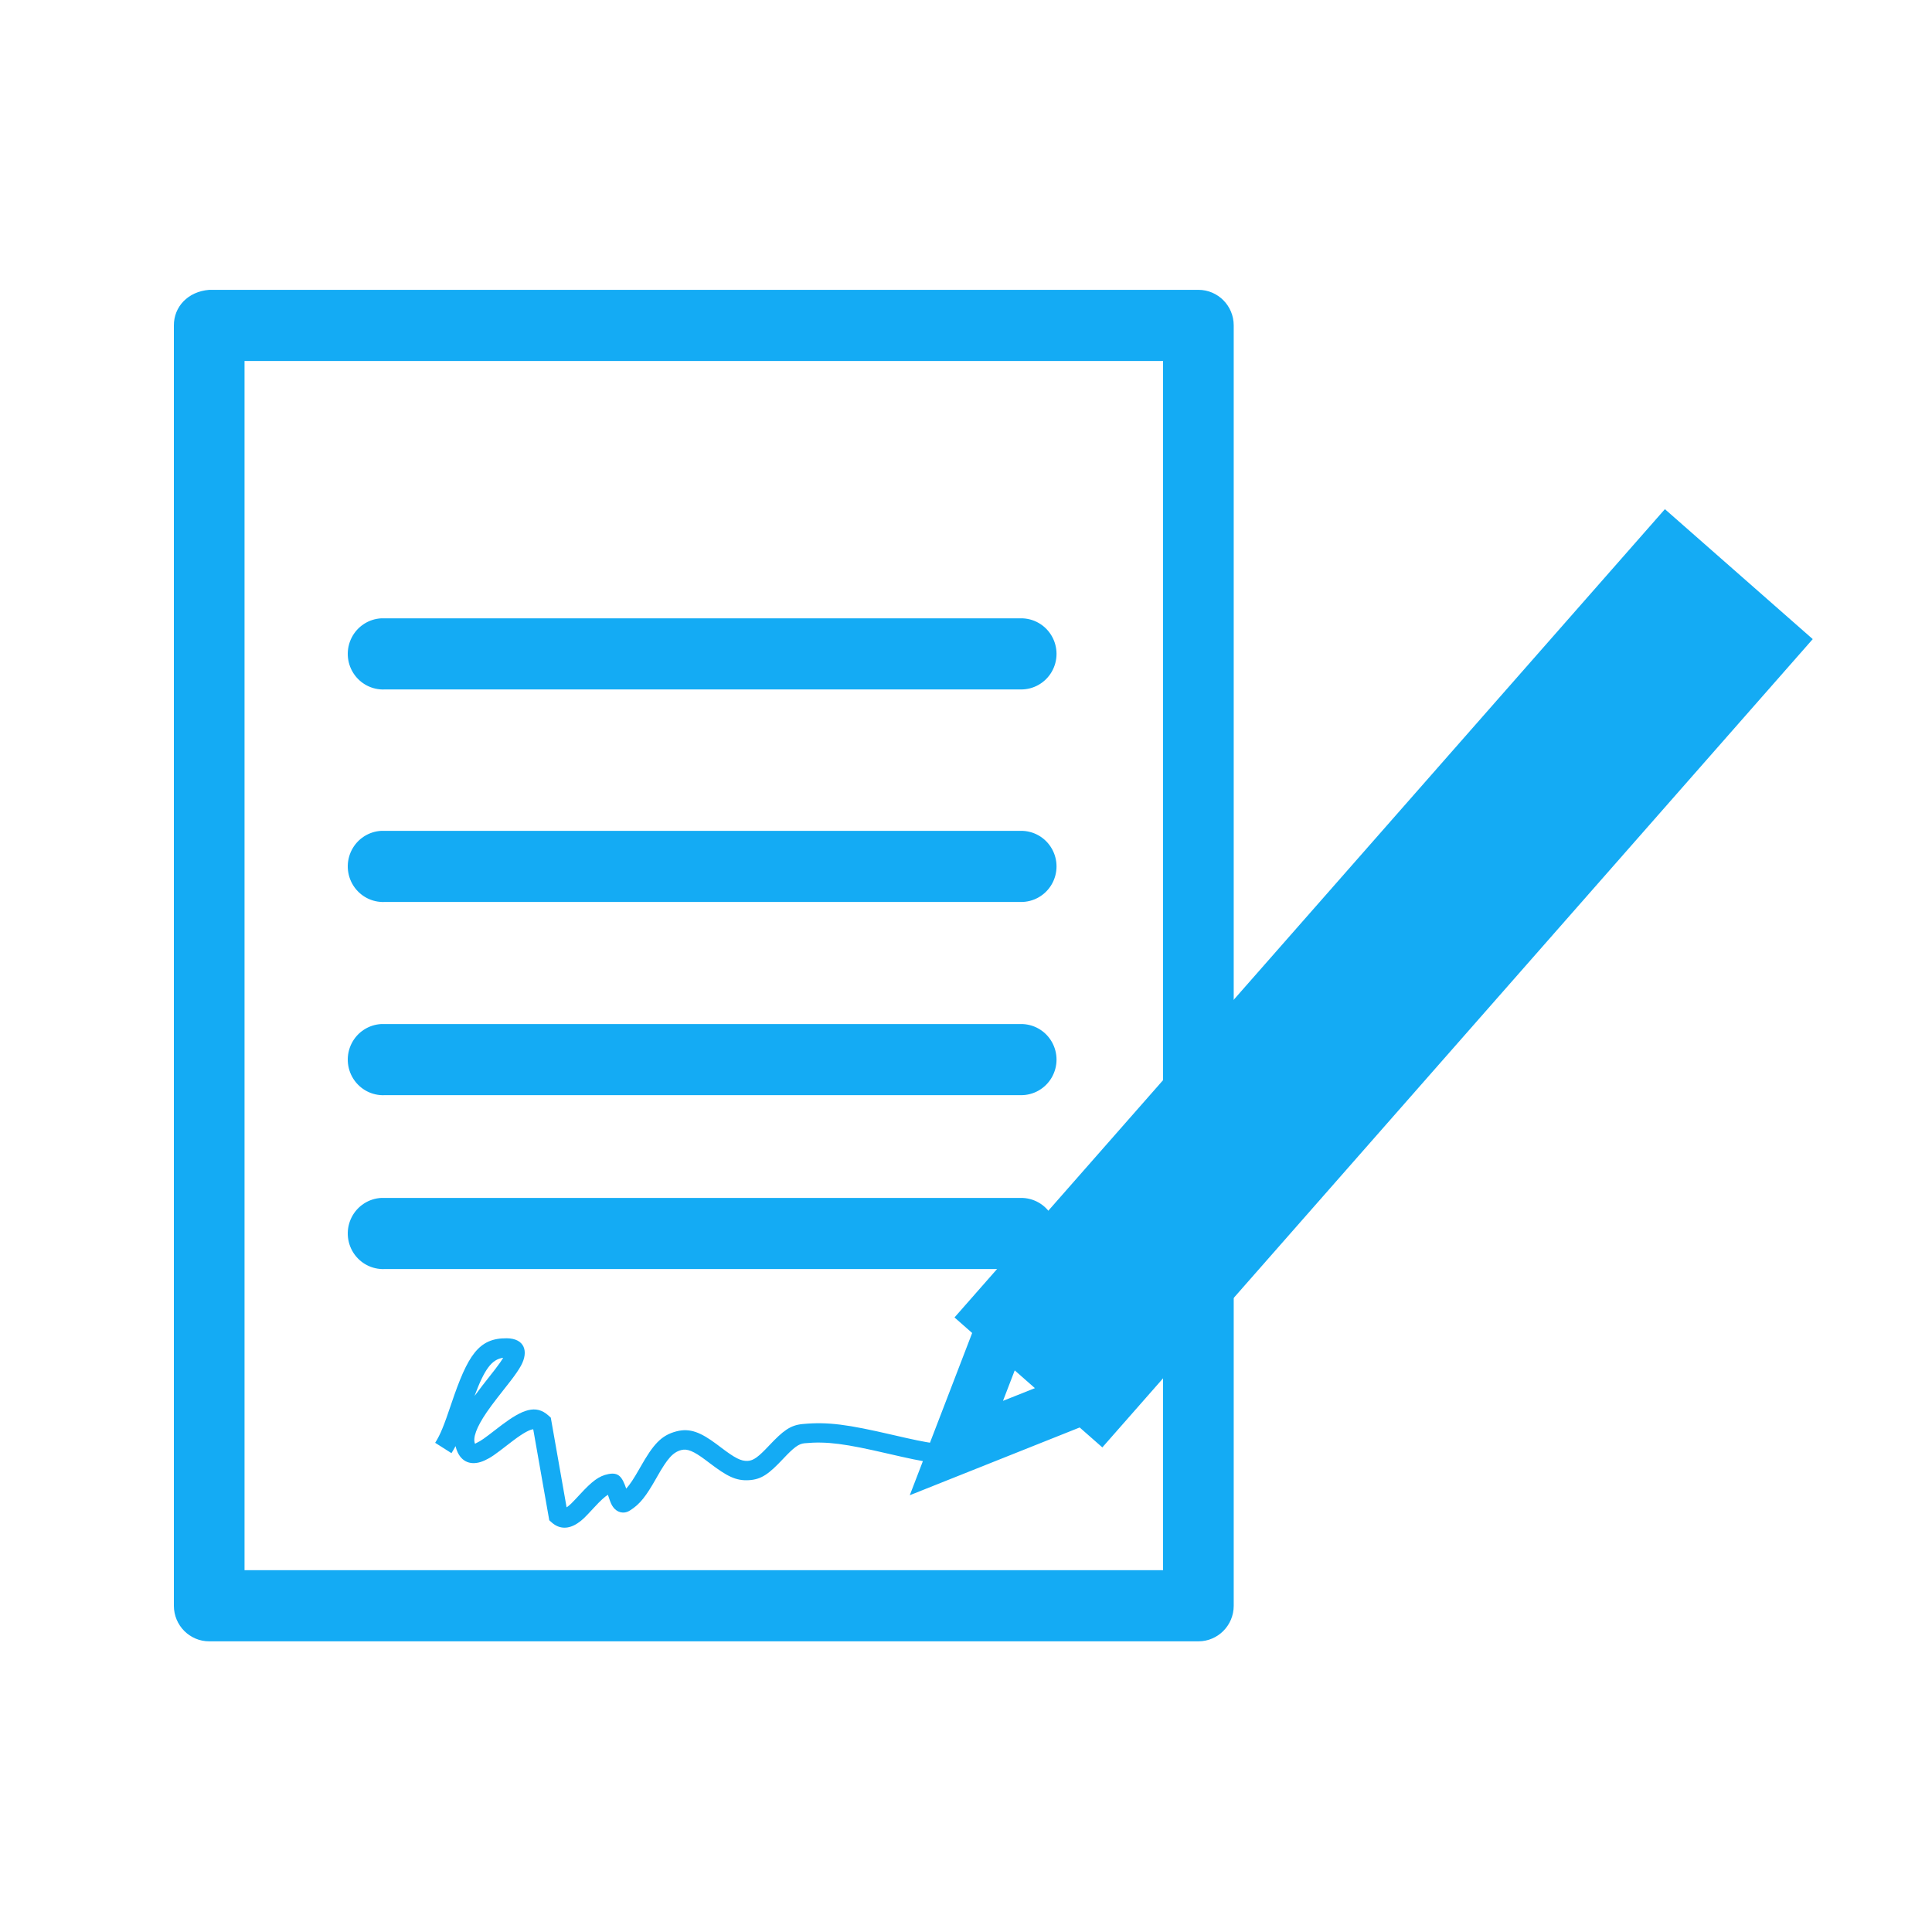 <?xml version="1.0" encoding="UTF-8"?>
<svg width="100px" height="100px" viewBox="0 0 100 100" version="1.1" xmlns="http://www.w3.org/2000/svg" xmlns:xlink="http://www.w3.org/1999/xlink">
    <!-- Generator: Sketch 51.2 (57519) - http://www.bohemiancoding.com/sketch -->
    <title>icn-feat_on-site</title>
    <desc>Created with Sketch.</desc>
    <defs></defs>
    <g id="Site" stroke="none" stroke-width="1" fill="none" fill-rule="evenodd">
        <g id="Desktop/Homepage" transform="translate(-269, -4590)" fill="#14ABF4" fill-rule="nonzero">
            <g id="Features" transform="translate(0, 4390)">
                <g id="icn-on-site" transform="translate(269, 200)">
                    <path d="M9,16.843 L9,83.114 C9,84.131 9.819,84.955 10.829,84.955 L18.143,84.955 L62.029,84.955 C63.038,84.955 63.857,84.131 63.857,83.114 L63.857,26.047 L63.857,16.843 C63.857,15.826 63.038,15.002 62.029,15.002 L10.829,15.002 C9.715,15.091 8.996,15.89 9,16.843 Z M12.657,18.684 L60.2,18.684 L60.2,81.273 L12.657,81.273 L12.657,18.684 Z M19.745,32.004 C19.092,32.035 18.504,32.414 18.204,32.999 C17.904,33.584 17.937,34.286 18.29,34.84 C18.643,35.394 19.263,35.717 19.917,35.686 L52.831,35.686 C53.491,35.695 54.104,35.346 54.436,34.773 C54.769,34.2 54.769,33.49 54.436,32.917 C54.104,32.343 53.491,31.995 52.831,32.004 L19.917,32.004 C19.86,32.001 19.803,32.001 19.745,32.004 Z M19.745,53.004 C19.092,53.035 18.504,53.414 18.204,53.999 C17.904,54.584 17.937,55.286 18.29,55.84 C18.643,56.394 19.263,56.717 19.917,56.686 L52.831,56.686 C53.491,56.695 54.104,56.346 54.436,55.773 C54.769,55.2 54.769,54.49 54.436,53.917 C54.104,53.343 53.491,52.995 52.831,53.004 L19.917,53.004 C19.86,53.001 19.803,53.001 19.745,53.004 Z M19.745,43.004 C19.092,43.035 18.504,43.414 18.204,43.999 C17.904,44.584 17.937,45.286 18.29,45.84 C18.643,46.394 19.263,46.717 19.917,46.686 L52.831,46.686 C53.491,46.695 54.104,46.346 54.436,45.773 C54.769,45.2 54.769,44.49 54.436,43.917 C54.104,43.343 53.491,42.995 52.831,43.004 L19.917,43.004 C19.86,43.001 19.803,43.001 19.745,43.004 Z M19.745,62.004 C19.092,62.035 18.504,62.414 18.204,62.999 C17.904,63.584 17.937,64.286 18.29,64.84 C18.643,65.394 19.263,65.717 19.917,65.686 L52.831,65.686 C53.491,65.695 54.104,65.346 54.436,64.773 C54.769,64.2 54.769,63.49 54.436,62.917 C54.104,62.343 53.491,61.995 52.831,62.004 L19.917,62.004 C19.86,62.001 19.803,62.001 19.745,62.004 Z" id="Combined-Shape"></path>
                    <path d="M24.963,71.723 C25.043,71.621 25.517,71.02 25.637,70.862 C25.826,70.616 25.958,70.428 26.048,70.279 C25.449,70.354 25.07,70.882 24.561,72.257 C24.68,72.093 24.812,71.919 24.963,71.723 Z M23.368,75.215 L22.524,74.679 C22.798,74.247 22.98,73.786 23.355,72.673 C24.209,70.141 24.771,69.254 26.234,69.269 C27.149,69.279 27.374,69.947 26.965,70.689 C26.847,70.904 26.68,71.146 26.432,71.47 C26.306,71.635 25.829,72.239 25.753,72.337 C25.526,72.629 25.35,72.868 25.194,73.094 C24.657,73.88 24.461,74.433 24.587,74.731 C24.581,74.739 24.591,74.72 24.677,74.68 C24.896,74.578 25.069,74.453 25.706,73.96 C25.814,73.876 25.895,73.814 25.975,73.754 C27.046,72.95 27.736,72.687 28.38,73.261 L28.509,73.377 L29.327,78.02 C29.493,77.908 29.586,77.816 30.033,77.333 C30.634,76.684 30.989,76.395 31.488,76.298 C32.022,76.194 32.202,76.442 32.413,77.05 C32.611,76.834 32.812,76.522 33.094,76.027 C33.121,75.979 33.121,75.979 33.149,75.931 C33.811,74.766 34.216,74.292 35.019,74.085 C35.713,73.906 36.271,74.14 37.087,74.747 C37.153,74.795 37.208,74.837 37.326,74.927 C38.034,75.464 38.356,75.635 38.702,75.616 C39.003,75.599 39.252,75.413 39.801,74.83 C40.534,74.052 40.905,73.768 41.542,73.708 C42.865,73.582 43.895,73.736 46.18,74.264 C47.283,74.52 47.771,74.622 48.375,74.713 L48.228,75.702 C47.589,75.606 47.084,75.5 45.955,75.239 C43.775,74.734 42.816,74.591 41.637,74.703 C41.336,74.732 41.09,74.92 40.542,75.501 C39.8,76.29 39.416,76.577 38.759,76.614 C38.082,76.652 37.626,76.409 36.722,75.723 C36.605,75.634 36.553,75.595 36.491,75.549 C35.902,75.112 35.574,74.975 35.268,75.053 C34.827,75.167 34.546,75.496 34.018,76.425 C33.99,76.473 33.99,76.473 33.963,76.522 C33.442,77.438 33.133,77.854 32.598,78.187 C32.274,78.389 31.928,78.278 31.73,77.999 C31.647,77.881 31.598,77.763 31.526,77.549 C31.508,77.496 31.508,77.496 31.491,77.446 C31.482,77.418 31.473,77.393 31.465,77.37 C31.292,77.477 31.075,77.679 30.767,78.012 C30.244,78.577 30.147,78.674 29.895,78.843 C29.446,79.144 28.966,79.167 28.559,78.804 L28.43,78.689 L27.6,73.979 C27.427,73.991 27.099,74.16 26.575,74.554 C26.5,74.611 26.423,74.67 26.319,74.75 C25.601,75.306 25.418,75.437 25.099,75.586 C24.515,75.859 23.966,75.762 23.688,75.172 C23.639,75.067 23.603,74.96 23.579,74.851 C23.513,74.976 23.444,75.095 23.368,75.215 Z M31.649,77.284 C31.659,77.283 31.669,77.281 31.679,77.279 C31.675,77.28 31.672,77.281 31.669,77.281 L31.649,77.284 Z M55.884,73.886 L47.09,77.393 L50.319,68.995 L49.405,68.191 L86.175,26.354 L93.827,33.08 L57.057,74.917 L55.884,73.886 Z M53.567,71.85 L52.522,70.931 L51.915,72.508 L53.567,71.85 Z M32.539,77.407 C32.542,77.414 32.545,77.418 32.546,77.42 C32.546,77.42 32.545,77.419 32.545,77.418 L32.539,77.407 Z" id="Combined-Shape"></path>
                </g>
            </g>
        </g>
    </g>
</svg>